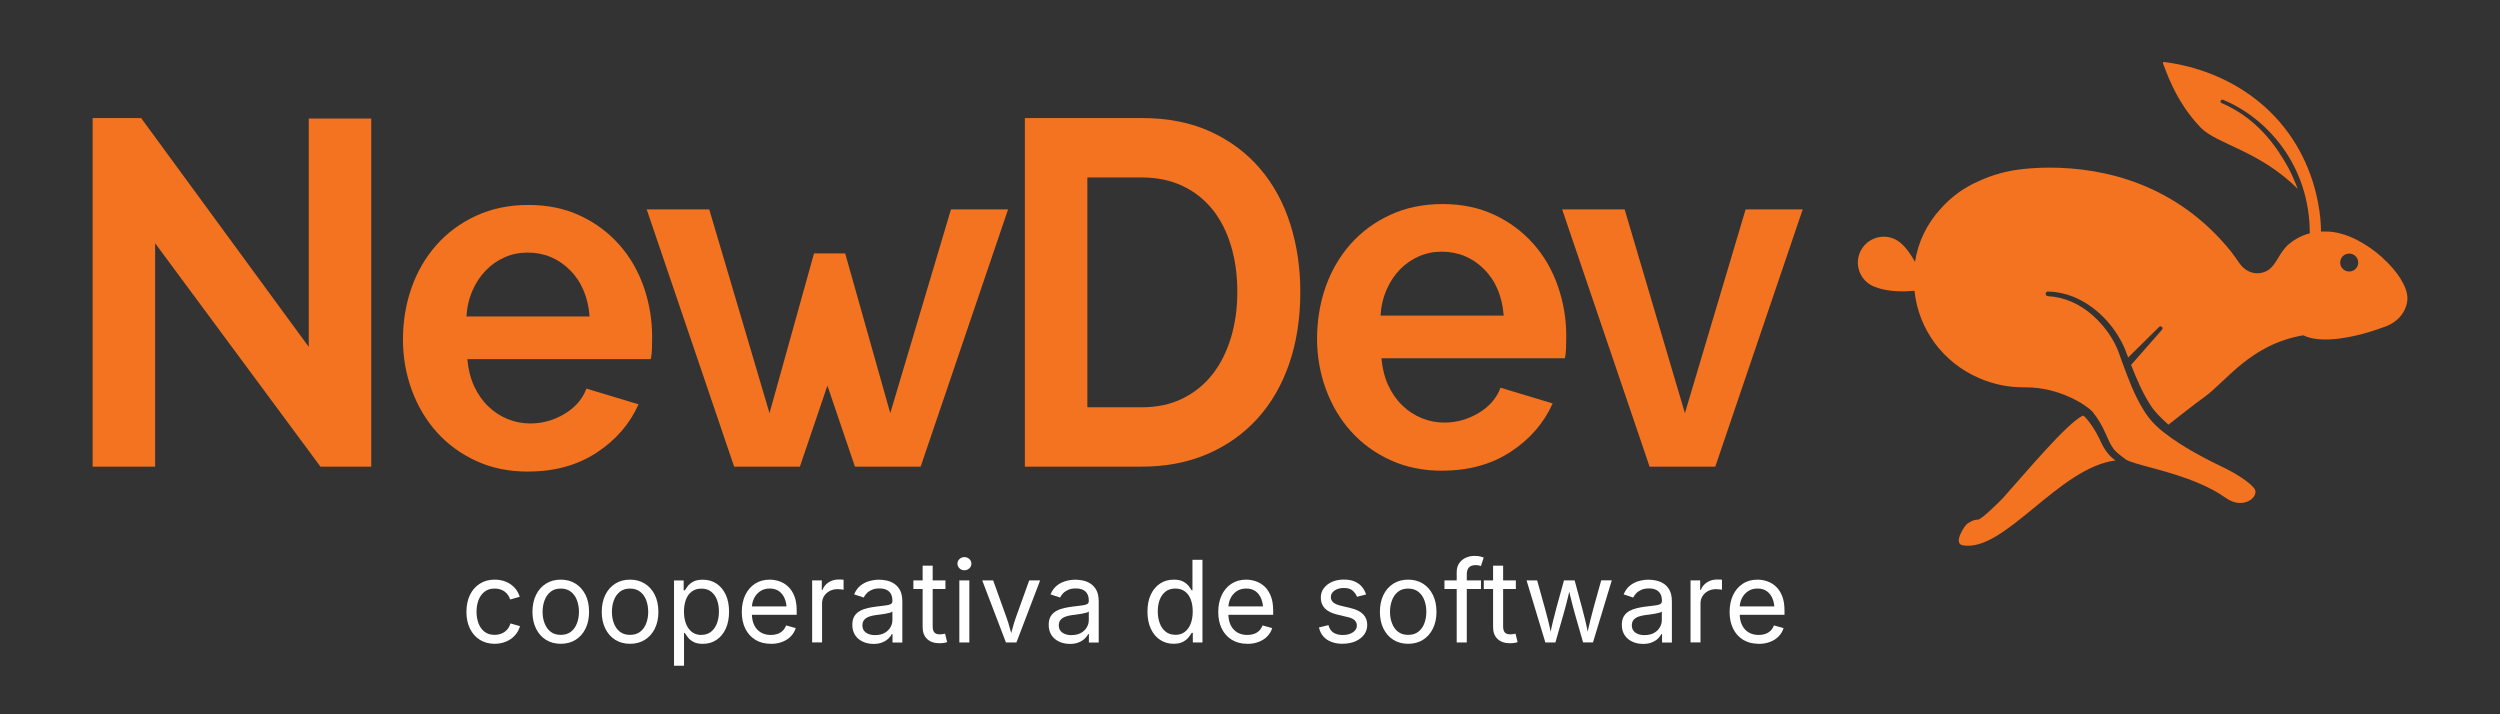 <?xml version="1.0" encoding="UTF-8"?>
<svg id="Capa_1" data-name="Capa 1" xmlns="http://www.w3.org/2000/svg" viewBox="0 0 560 160">
  <rect x="0" y="0" width="560" height="160" fill="#333333" stroke="none"/>
  <defs>
    <style>
      .cls-1 {
        fill: #fff;
      }

      .cls-2 {
        fill: #f37320;
      }
    </style>
  </defs>
  <g>
    <path class="cls-2" d="M473.89,103.14c-12.74,1.57-24.9,20.67-34.23,19.01-2.27-.4.41-4.42,1.01-4.84.37-.25,1.42-.95,2.37-.9.76.04,5.08-4.26,5.59-4.82,4.68-5.17,14.53-17.06,18-18.51.21.15.29.23.51.44l.06.06c1.1,1.23,2.09,2.74,3.01,4.59.16.32.31.65.46.99.42.93,1.62,3.01,3.2,3.97Z"/>
    <path class="cls-2" d="M533.67,57.71c-3.71-3.33-8.04-5.55-11.9-5.83-.42-.03-1.88-.02-1.88-.02,0,0,.66-18.56-15.63-30.4-7.89-5.74-16.33-7.2-19.5-7.57h-.03c-.09,0-.17.05-.21.13-.02.04-.05.13,0,.24.5.98,2.56,8.25,8.46,14.35,3.55,3.67,13.15,5.15,21.7,13.68.04.04-1.15-2.98-2.02-4.58-2.81-5.16-6.55-9.95-12.1-13.16-1.04-.6-1.99-1.08-2.91-1.46-.2-.08-.3-.31-.22-.51.08-.21.32-.31.53-.23,9.71,3.99,19.43,14.56,19.43,29.93l-.71.18c-1.48.5-2.85,1.25-4.04,2.28-2.09,1.8-2.72,4.58-4.56,5.75-.13.1-.52.3-.61.33-.56.25-1.18.39-1.84.39-2.15,0-3.45-1.44-4.12-2.42-.29-.43-1.38-1.98-1.81-2.51-12.19-15.07-28.36-18.73-40.59-18.73-1.92,0-3.85.1-5.9.31-3.53.36-6.9,1.29-9.96,2.71-3.3,1.42-6.21,3.55-8.55,6.2-3.1,3.4-5.05,7.44-5.74,11.88-.84-1.49-2-3.25-3.3-4.29-.01-.01-.02-.02-.04-.03-.03-.02-.05-.05-.08-.07-1.05-.83-2.4-1.3-3.85-1.23-2.93.13-5.34,2.49-5.52,5.41-.17,2.75,1.57,5.12,4.03,5.9,2.79,1.09,6.45,1,8.64.8.91,8.74,6.52,16.08,14.27,19.46.1.05.21.09.31.14.03,0,.05.02.07.03h0c3.04,1.31,6.33,1.99,9.7,1.99.09,0,.19,0,.28,0,.09,0,.19,0,.29,0,7.63,0,13.63,4.01,14.96,5.47,1.17,1.43,2.19,3.14,3.09,5.22l.09.21c.49,1.1.95,2.15,1.64,3.02.71.9,2.67,2.26,2.69,2.27,1.82,1.17,9.56,2.37,16.56,5.41,2.06.89,4.05,1.94,5.81,3.19,3.96,2.82,7.52-.35,6.43-2.02-1.06-1.63-5.04-3.87-6.42-4.54-1.95-.93-4.14-2.02-6.35-3.24-2.54-1.4-5.08-2.97-7.29-4.68,0,0-.02-.02-.03-.03-1.99-1.5-3.57-3.19-4.68-5.03-2.15-3.41-3.54-7.21-4.89-10.89l-.17-.47-.52-1.45c-1.06-3.04-3.07-5.96-5.81-8.46-2.95-2.67-6.53-4.22-10.15-4.39-.31-.02-.54-.29-.49-.6.04-.26.26-.45.53-.45,1.91.05,3.84.45,5.6,1.15,4.95,2.01,9.14,6.19,11.52,11.48.28.71.56,1.43.83,2.15l6.94-6.85c.17-.17.45-.17.62,0,.18.16.19.44.03.62l-6.94,7.9c1.15,2.92,2.53,6.26,4.49,9.23,1.16,1.8,3.88,4.15,3.88,4.15,0,0,5.9-4.67,8.07-6.21,4.84-3.45,10.28-11.79,22.13-13.81,3.97,2,11.63.58,18.44-1.97,3.18-1.19,4.89-3.87,4.89-6.35s-2.14-5.96-5.58-9.04ZM526.22,60.82c-1.11,0-2.02-.9-2.02-2.01s.9-2.01,2.02-2.01,2.02.9,2.02,2.01-.9,2.01-2.02,2.01Z"/>
  </g>
  <g>
    <path class="cls-1" d="M110.8,144.21c-1.26,0-2.36-.3-3.31-.89s-1.69-1.43-2.22-2.51c-.53-1.08-.79-2.33-.79-3.75s.27-2.72.79-3.8c.53-1.08,1.27-1.92,2.22-2.52s2.05-.9,3.31-.9c.67,0,1.31.09,1.9.26.6.17,1.14.42,1.63.75.49.33.92.73,1.27,1.21.36.48.63,1.02.82,1.62l-2.15.61c-.1-.36-.25-.68-.46-.98-.21-.3-.46-.56-.75-.78-.29-.22-.63-.39-1.01-.51s-.8-.18-1.26-.18c-.93,0-1.69.24-2.29.73-.6.49-1.04,1.12-1.33,1.91-.29.79-.43,1.65-.43,2.57s.15,1.76.43,2.54c.29.78.73,1.42,1.33,1.9.6.48,1.36.72,2.29.72.46,0,.89-.06,1.28-.19.39-.12.73-.3,1.04-.53.3-.23.56-.5.77-.81.21-.32.36-.66.46-1.03l2.14.61c-.18.62-.45,1.17-.81,1.66s-.79.9-1.29,1.24c-.5.34-1.05.6-1.65.78-.61.18-1.25.27-1.93.27Z"/>
    <path class="cls-1" d="M125.6,144.21c-1.26,0-2.36-.3-3.31-.89-.95-.6-1.69-1.43-2.22-2.51-.53-1.08-.8-2.33-.8-3.75s.26-2.72.8-3.8c.53-1.08,1.27-1.92,2.22-2.52.95-.6,2.05-.9,3.31-.9s2.38.3,3.33.9c.95.6,1.69,1.44,2.23,2.52.53,1.08.79,2.35.79,3.8s-.27,2.68-.79,3.75c-.53,1.08-1.27,1.91-2.23,2.51-.95.6-2.06.89-3.33.89ZM125.6,142.21c.94,0,1.71-.24,2.31-.72s1.05-1.11,1.34-1.9.44-1.63.44-2.54-.15-1.78-.44-2.57c-.29-.79-.74-1.43-1.34-1.91-.6-.48-1.38-.73-2.31-.73s-1.69.24-2.29.73c-.6.49-1.04,1.12-1.33,1.91-.29.79-.44,1.65-.44,2.57s.14,1.76.44,2.54c.29.78.73,1.42,1.33,1.9.6.48,1.36.72,2.29.72Z"/>
    <path class="cls-1" d="M141.12,144.21c-1.26,0-2.36-.3-3.31-.89-.95-.6-1.69-1.43-2.22-2.51s-.8-2.33-.8-3.75.27-2.72.8-3.8c.53-1.08,1.27-1.92,2.22-2.52.95-.6,2.05-.9,3.31-.9s2.38.3,3.33.9,1.7,1.44,2.23,2.52c.53,1.08.8,2.35.8,3.8s-.27,2.68-.8,3.75-1.27,1.91-2.23,2.51-2.06.89-3.33.89ZM141.12,142.21c.94,0,1.71-.24,2.31-.72.61-.48,1.05-1.11,1.34-1.9.29-.78.43-1.63.43-2.54s-.15-1.78-.43-2.57c-.29-.79-.74-1.43-1.34-1.91-.6-.48-1.38-.73-2.31-.73s-1.69.24-2.29.73c-.6.49-1.04,1.12-1.33,1.91s-.43,1.65-.43,2.57.14,1.76.43,2.54.73,1.42,1.33,1.9,1.36.72,2.29.72Z"/>
    <path class="cls-1" d="M150.98,149.11v-19.09h2.16v2.23h.25c.16-.25.38-.56.66-.94s.69-.71,1.22-1.01c.53-.3,1.25-.45,2.15-.45,1.16,0,2.18.29,3.06.87s1.57,1.41,2.08,2.48c.5,1.07.75,2.34.75,3.81s-.25,2.75-.75,3.83c-.5,1.08-1.19,1.91-2.07,2.5-.88.59-1.9.88-3.06.88-.88,0-1.59-.15-2.13-.45-.54-.3-.95-.65-1.24-1.03-.29-.38-.51-.71-.67-.96h-.17v7.35h-2.24ZM157.1,142.21c.87,0,1.6-.23,2.18-.7.58-.47,1.02-1.1,1.32-1.89.29-.79.44-1.67.44-2.64s-.14-1.83-.43-2.6c-.29-.78-.73-1.39-1.31-1.85-.58-.46-1.32-.68-2.19-.68s-1.57.22-2.15.65c-.58.43-1.02,1.03-1.31,1.8-.29.77-.44,1.66-.44,2.69s.15,1.94.45,2.72.74,1.4,1.32,1.85c.58.44,1.29.67,2.13.67Z"/>
    <path class="cls-1" d="M172.67,144.21c-1.34,0-2.5-.3-3.47-.89-.97-.6-1.72-1.43-2.25-2.5-.53-1.07-.79-2.32-.79-3.74s.26-2.68.77-3.77c.51-1.08,1.24-1.93,2.18-2.55.94-.61,2.04-.92,3.3-.92.74,0,1.46.12,2.18.37.72.24,1.37.64,1.95,1.18.58.54,1.05,1.26,1.4,2.14s.52,1.97.52,3.26v.93h-10.79v-1.89h9.58l-1.04.7c0-.91-.14-1.72-.43-2.43-.29-.71-.71-1.26-1.27-1.67-.56-.4-1.26-.6-2.1-.6s-1.55.21-2.15.62c-.6.41-1.05.94-1.37,1.6-.31.66-.47,1.37-.47,2.12v1.26c0,1.03.18,1.9.53,2.62.36.72.86,1.26,1.5,1.63.64.37,1.39.55,2.23.55.55,0,1.04-.08,1.49-.24s.83-.4,1.16-.71c.32-.32.57-.71.75-1.19l2.16.6c-.21.7-.58,1.31-1.09,1.84-.51.53-1.15.95-1.91,1.24-.76.3-1.61.45-2.57.45Z"/>
    <path class="cls-1" d="M181.92,143.91v-13.9h2.16v2.14h.15c.26-.7.71-1.27,1.37-1.7.66-.43,1.4-.64,2.23-.64.17,0,.36,0,.59.01.23,0,.41.02.54.03v2.25c-.07-.02-.23-.04-.5-.08-.27-.03-.55-.05-.85-.05-.66,0-1.26.14-1.78.42s-.94.66-1.24,1.14c-.3.48-.45,1.04-.45,1.67v8.7h-2.24Z"/>
    <path class="cls-1" d="M195.65,144.23c-.88,0-1.68-.17-2.39-.5s-1.29-.82-1.71-1.45c-.42-.64-.63-1.41-.63-2.33,0-.79.16-1.44.47-1.94.31-.5.74-.89,1.26-1.17.53-.29,1.11-.5,1.75-.64.64-.14,1.28-.25,1.93-.33.83-.11,1.5-.19,2.03-.25s.91-.16,1.16-.3c.25-.14.38-.38.38-.72v-.07c0-.58-.11-1.07-.32-1.47-.21-.4-.54-.71-.97-.93-.43-.21-.97-.32-1.62-.32s-1.23.1-1.7.31c-.47.21-.86.47-1.15.78-.29.31-.52.63-.67.95l-2.15-.71c.36-.84.84-1.51,1.44-1.98s1.27-.81,2-1.01c.73-.2,1.45-.3,2.16-.3.46,0,.99.06,1.58.17.59.11,1.16.33,1.71.67s1.01.82,1.37,1.47c.36.65.54,1.52.54,2.6v9.16h-2.2v-1.89h-.15c-.16.32-.41.66-.76,1s-.8.63-1.36.86c-.55.23-1.23.35-2.01.35ZM196.04,142.26c.83,0,1.53-.16,2.1-.48.57-.32,1.01-.74,1.31-1.26.3-.52.45-1.06.45-1.62v-1.93c-.09.11-.29.21-.6.29s-.66.16-1.05.23c-.39.07-.77.12-1.14.17-.37.05-.66.08-.88.11-.54.07-1.04.18-1.51.34-.47.16-.84.4-1.12.71-.28.31-.42.73-.42,1.26,0,.48.12.88.37,1.21.25.32.59.57,1.02.73.43.17.92.25,1.48.25Z"/>
    <path class="cls-1" d="M211.78,130.01v1.92h-7.18v-1.92h7.18ZM206.68,126.71h2.24v13.6c0,.62.13,1.08.38,1.36.25.29.67.43,1.26.43.14,0,.32-.02.54-.05.22-.03.42-.07.6-.1l.46,1.89c-.23.08-.5.14-.79.19-.29.04-.59.06-.88.06-1.2,0-2.14-.32-2.81-.95-.67-.63-1.01-1.52-1.01-2.65v-13.77Z"/>
    <path class="cls-1" d="M216.02,127.74c-.42,0-.79-.14-1.09-.43s-.46-.64-.46-1.04.15-.76.46-1.05.67-.43,1.09-.43.8.14,1.11.43c.31.29.46.64.46,1.05s-.15.75-.46,1.04c-.31.29-.68.43-1.11.43ZM214.89,143.91v-13.9h2.24v13.9h-2.24Z"/>
    <path class="cls-1" d="M225.33,143.91l-5.31-13.9h2.45l2.96,8.24c.31.85.58,1.71.8,2.55.22.85.45,1.67.69,2.47h-.82c.24-.8.47-1.62.69-2.47s.48-1.7.79-2.55l2.96-8.24h2.45l-5.31,13.9h-2.35Z"/>
    <path class="cls-1" d="M239.64,144.23c-.88,0-1.68-.17-2.39-.5s-1.29-.82-1.71-1.45c-.42-.64-.63-1.41-.63-2.33,0-.79.16-1.44.47-1.94.31-.5.74-.89,1.26-1.17.53-.29,1.11-.5,1.75-.64.64-.14,1.28-.25,1.93-.33.83-.11,1.5-.19,2.03-.25s.91-.16,1.16-.3c.25-.14.38-.38.38-.72v-.07c0-.58-.11-1.07-.32-1.47-.21-.4-.54-.71-.97-.93-.43-.21-.97-.32-1.62-.32s-1.23.1-1.7.31c-.47.21-.86.47-1.15.78-.29.31-.52.63-.67.95l-2.15-.71c.36-.84.84-1.51,1.44-1.98s1.27-.81,2-1.01c.73-.2,1.45-.3,2.16-.3.46,0,.99.06,1.58.17.59.11,1.16.33,1.71.67s1.01.82,1.37,1.47c.36.65.54,1.52.54,2.6v9.16h-2.2v-1.89h-.15c-.16.32-.41.66-.76,1s-.8.63-1.36.86c-.55.23-1.23.35-2.01.35ZM240.03,142.26c.83,0,1.53-.16,2.1-.48.57-.32,1.01-.74,1.31-1.26.3-.52.45-1.06.45-1.62v-1.93c-.09.11-.29.21-.6.29s-.66.16-1.05.23c-.39.07-.77.12-1.14.17-.37.05-.66.08-.88.11-.54.07-1.04.18-1.51.34-.47.16-.84.4-1.12.71-.28.31-.42.73-.42,1.26,0,.48.12.88.37,1.21.25.32.59.57,1.02.73.43.17.92.25,1.48.25Z"/>
    <path class="cls-1" d="M262.92,144.21c-1.15,0-2.17-.29-3.06-.88-.89-.59-1.58-1.42-2.08-2.5-.5-1.08-.75-2.35-.75-3.83s.25-2.74.75-3.81c.5-1.07,1.2-1.9,2.08-2.48s1.91-.87,3.06-.87c.9,0,1.62.15,2.15.45.53.3.94.64,1.22,1.01.29.38.5.69.65.94h.17v-6.85h2.24v18.52h-2.16v-2.15h-.25c-.15.26-.37.58-.67.96-.29.39-.71.73-1.24,1.03-.54.3-1.25.45-2.13.45ZM263.26,142.21c.85,0,1.56-.22,2.14-.67s1.02-1.06,1.32-1.85.45-1.69.45-2.72-.15-1.92-.44-2.69c-.29-.77-.73-1.37-1.31-1.8-.58-.43-1.3-.65-2.15-.65s-1.61.23-2.19.68c-.58.46-1.02,1.07-1.31,1.85-.29.77-.43,1.64-.43,2.6s.15,1.85.44,2.64c.29.79.73,1.42,1.32,1.89.59.47,1.31.7,2.17.7Z"/>
    <path class="cls-1" d="M279.4,144.21c-1.34,0-2.5-.3-3.47-.89-.97-.6-1.72-1.43-2.25-2.5-.53-1.07-.79-2.32-.79-3.74s.26-2.68.77-3.77c.51-1.08,1.24-1.93,2.18-2.55.94-.61,2.04-.92,3.3-.92.74,0,1.46.12,2.18.37.72.24,1.37.64,1.95,1.18.58.54,1.05,1.26,1.4,2.14s.52,1.97.52,3.26v.93h-10.79v-1.89h9.58l-1.04.7c0-.91-.14-1.72-.43-2.43-.29-.71-.71-1.26-1.27-1.67-.56-.4-1.26-.6-2.1-.6s-1.55.21-2.15.62c-.6.41-1.05.94-1.37,1.6-.31.66-.47,1.37-.47,2.12v1.26c0,1.03.18,1.9.53,2.62.36.72.86,1.26,1.5,1.63.64.37,1.39.55,2.23.55.55,0,1.04-.08,1.49-.24s.83-.4,1.16-.71c.32-.32.57-.71.75-1.19l2.16.6c-.21.7-.58,1.31-1.09,1.84-.51.53-1.15.95-1.91,1.24-.76.3-1.61.45-2.57.45Z"/>
    <path class="cls-1" d="M300.79,144.21c-.95,0-1.8-.14-2.54-.42-.74-.28-1.35-.69-1.83-1.24-.48-.55-.8-1.22-.97-2.01l2.12-.51c.2.76.57,1.32,1.12,1.68s1.24.53,2.07.53c.97,0,1.74-.21,2.32-.62.58-.41.86-.91.86-1.48,0-.48-.17-.88-.5-1.2-.34-.32-.85-.56-1.54-.71l-2.31-.55c-1.26-.3-2.2-.76-2.81-1.39s-.92-1.43-.92-2.41c0-.8.22-1.5.67-2.11s1.06-1.08,1.83-1.43c.78-.34,1.66-.52,2.64-.52s1.76.14,2.43.43c.67.29,1.21.68,1.63,1.18.42.5.73,1.08.94,1.73l-2.03.52c-.19-.5-.51-.95-.95-1.36-.44-.41-1.11-.61-2.01-.61-.83,0-1.52.19-2.07.57-.55.38-.83.86-.83,1.44,0,.51.19.93.56,1.24s.96.56,1.78.75l2.1.5c1.26.3,2.19.76,2.8,1.39.6.62.91,1.42.91,2.37,0,.81-.23,1.54-.69,2.17-.46.63-1.1,1.13-1.93,1.5-.82.37-1.78.55-2.87.55Z"/>
    <path class="cls-1" d="M315.42,144.21c-1.26,0-2.36-.3-3.31-.89-.95-.6-1.69-1.43-2.22-2.51s-.79-2.33-.79-3.75.26-2.72.79-3.8c.53-1.08,1.27-1.92,2.22-2.52.95-.6,2.05-.9,3.31-.9s2.38.3,3.33.9,1.69,1.44,2.22,2.52c.53,1.08.8,2.35.8,3.8s-.27,2.68-.8,3.75-1.27,1.91-2.22,2.51-2.06.89-3.33.89ZM315.42,142.21c.94,0,1.71-.24,2.31-.72.61-.48,1.05-1.11,1.34-1.9s.43-1.63.43-2.54-.14-1.78-.43-2.57c-.29-.79-.74-1.43-1.34-1.91-.6-.48-1.38-.73-2.31-.73s-1.69.24-2.29.73c-.6.49-1.04,1.12-1.33,1.91-.29.79-.44,1.65-.44,2.57s.14,1.76.44,2.54c.29.78.73,1.42,1.33,1.9s1.36.72,2.29.72Z"/>
    <path class="cls-1" d="M331.74,130.01v1.92h-8.18v-1.92h8.18ZM326.3,143.91v-15.75c0-.8.19-1.48.57-2.01.38-.54.87-.95,1.47-1.22.61-.27,1.24-.41,1.92-.41.53,0,.97.04,1.32.13.35.09.6.17.77.24l-.62,1.91c-.12-.04-.27-.09-.45-.14s-.44-.07-.75-.07c-.69,0-1.19.18-1.5.53-.32.35-.47.86-.47,1.54v15.25h-2.24Z"/>
    <path class="cls-1" d="M339.55,130.01v1.92h-7.18v-1.92h7.18ZM334.46,126.71h2.24v13.6c0,.62.13,1.08.38,1.36.25.29.67.43,1.26.43.14,0,.32-.02.54-.05s.42-.07.6-.1l.46,1.89c-.23.08-.5.14-.79.19-.29.04-.59.06-.88.06-1.2,0-2.14-.32-2.81-.95-.67-.63-1.01-1.52-1.01-2.65v-13.77Z"/>
    <path class="cls-1" d="M346.16,143.91l-4.21-13.9h2.37l1.69,6.07c.23.83.48,1.77.75,2.82.26,1.05.53,2.24.78,3.56h-.39c.25-1.27.5-2.43.76-3.48.26-1.05.5-2.02.75-2.9l1.67-6.07h2.39l1.64,6.07c.23.85.47,1.8.73,2.85.25,1.05.5,2.22.75,3.52h-.4c.26-1.28.53-2.45.79-3.5.26-1.05.51-2.01.75-2.88l1.69-6.07h2.37l-4.21,13.9h-2.22l-1.8-6.29c-.18-.64-.36-1.29-.53-1.95s-.34-1.34-.51-2.04c-.17-.7-.34-1.4-.51-2.12h.5c-.17.71-.33,1.42-.5,2.12-.17.7-.34,1.39-.52,2.06-.17.67-.35,1.32-.53,1.94l-1.8,6.29h-2.22Z"/>
    <path class="cls-1" d="M368.02,144.23c-.88,0-1.68-.17-2.39-.5s-1.29-.82-1.71-1.45c-.42-.64-.63-1.41-.63-2.33,0-.79.16-1.44.47-1.94.32-.5.74-.89,1.26-1.17s1.11-.5,1.75-.64c.64-.14,1.28-.25,1.93-.33.83-.11,1.5-.19,2.03-.25.52-.06.91-.16,1.16-.3.25-.14.38-.38.38-.72v-.07c0-.58-.11-1.07-.32-1.47-.22-.4-.54-.71-.97-.93-.43-.21-.97-.32-1.62-.32s-1.23.1-1.7.31c-.47.21-.86.47-1.15.78s-.52.63-.67.95l-2.15-.71c.36-.84.84-1.51,1.44-1.98.61-.48,1.27-.81,2-1.01.73-.2,1.45-.3,2.16-.3.46,0,.99.06,1.58.17.59.11,1.17.33,1.72.67s1.01.82,1.37,1.47c.36.65.54,1.52.54,2.6v9.16h-2.2v-1.89h-.15c-.16.32-.41.66-.76,1-.35.34-.8.63-1.36.86-.55.23-1.23.35-2.01.35ZM368.4,142.26c.83,0,1.53-.16,2.1-.48.57-.32,1.01-.74,1.3-1.26.3-.52.45-1.06.45-1.62v-1.93c-.09.11-.29.21-.6.29s-.66.16-1.05.23-.77.12-1.14.17c-.37.05-.66.08-.88.11-.54.07-1.04.18-1.51.34-.47.16-.84.4-1.12.71-.28.31-.42.73-.42,1.26,0,.48.12.88.37,1.21.25.32.59.57,1.02.73.43.17.92.25,1.48.25Z"/>
    <path class="cls-1" d="M378.68,143.91v-13.9h2.16v2.14h.15c.26-.7.71-1.27,1.37-1.7.66-.43,1.4-.64,2.23-.64.17,0,.36,0,.59.01.23,0,.41.02.54.03v2.25c-.07-.02-.23-.04-.5-.08-.27-.03-.55-.05-.84-.05-.66,0-1.26.14-1.78.42s-.94.66-1.24,1.14c-.3.48-.45,1.04-.45,1.67v8.7h-2.24Z"/>
    <path class="cls-1" d="M393.94,144.21c-1.34,0-2.5-.3-3.47-.89s-1.72-1.43-2.25-2.5c-.53-1.07-.79-2.32-.79-3.74s.26-2.68.77-3.77c.51-1.08,1.24-1.93,2.18-2.55s2.04-.92,3.3-.92c.74,0,1.46.12,2.18.37.72.24,1.37.64,1.95,1.18.58.54,1.05,1.26,1.4,2.14.35.89.52,1.97.52,3.26v.93h-10.79v-1.89h9.58l-1.04.7c0-.91-.14-1.72-.43-2.43-.29-.71-.71-1.26-1.27-1.67-.56-.4-1.26-.6-2.1-.6s-1.55.21-2.15.62-1.05.94-1.37,1.6c-.32.66-.47,1.37-.47,2.12v1.26c0,1.03.18,1.9.54,2.62.36.72.86,1.26,1.5,1.63.64.37,1.39.55,2.23.55.55,0,1.04-.08,1.49-.24s.83-.4,1.16-.71c.32-.32.57-.71.75-1.19l2.16.6c-.22.7-.58,1.31-1.09,1.84-.51.53-1.15.95-1.91,1.24-.76.3-1.61.45-2.57.45Z"/>
  </g>
  <g>
    <path class="cls-2" d="M34.75,54.49v50.05h-14V26.44h10.86l37.55,51.26V26.55h14v77.99h-11.37l-37.04-50.05Z"/>
    <path class="cls-2" d="M118.27,105.64c-4.26,0-8.12-.79-11.57-2.37-3.45-1.58-6.39-3.72-8.83-6.43-2.44-2.71-4.31-5.87-5.63-9.46-1.32-3.59-1.98-7.37-1.98-11.33s.64-7.97,1.93-11.61c1.28-3.63,3.15-6.82,5.58-9.57,2.44-2.75,5.39-4.93,8.88-6.54,3.48-1.61,7.39-2.42,11.72-2.42s8.2.81,11.62,2.42c3.42,1.61,6.32,3.78,8.73,6.49,2.4,2.71,4.23,5.87,5.48,9.46,1.25,3.59,1.88,7.33,1.88,11.22,0,.95-.02,1.87-.05,2.75-.03.88-.12,1.61-.25,2.2h-41.1c.2,2.27.71,4.29,1.52,6.05.81,1.76,1.86,3.26,3.15,4.51,1.28,1.25,2.74,2.2,4.36,2.86,1.62.66,3.31.99,5.07.99,2.7,0,5.26-.71,7.66-2.14,2.4-1.43,4.04-3.32,4.92-5.67l11.67,3.52c-1.96,4.4-5.09,8.01-9.39,10.83-4.3,2.82-9.42,4.23-15.37,4.23ZM132.07,70.88c-.34-4.33-1.81-7.79-4.41-10.39-2.61-2.6-5.77-3.91-9.49-3.91-1.83,0-3.54.35-5.12,1.05-1.59.7-2.99,1.67-4.21,2.92-1.22,1.25-2.22,2.75-2.99,4.51-.78,1.76-1.24,3.7-1.37,5.83h27.6Z"/>
    <path class="cls-2" d="M229.57,104.54V26.44h26.18c5.89,0,11.04,1.03,15.48,3.08,4.43,2.05,8.13,4.84,11.11,8.36,2.98,3.52,5.21,7.64,6.7,12.37,1.49,4.73,2.23,9.77,2.23,15.12,0,5.94-.83,11.31-2.49,16.11-1.66,4.8-4.04,8.91-7.15,12.32-3.11,3.41-6.85,6.05-11.21,7.92-4.36,1.87-9.25,2.81-14.66,2.81h-26.18ZM277.16,65.38c0-3.74-.47-7.19-1.42-10.34-.95-3.15-2.33-5.87-4.16-8.14-1.83-2.27-4.08-4.03-6.75-5.28-2.67-1.25-5.7-1.87-9.08-1.87h-12.18v51.48h12.18c3.45,0,6.51-.66,9.18-1.98,2.67-1.32,4.9-3.14,6.7-5.45,1.79-2.31,3.16-5.04,4.11-8.19.95-3.15,1.42-6.56,1.42-10.23Z"/>
    <path class="cls-2" d="M323.03,105.44c-4.26,0-8.12-.79-11.57-2.37-3.45-1.58-6.39-3.72-8.83-6.43-2.44-2.71-4.31-5.87-5.63-9.46-1.32-3.59-1.98-7.37-1.98-11.33s.64-7.97,1.93-11.61c1.28-3.63,3.15-6.82,5.58-9.57,2.44-2.75,5.39-4.93,8.88-6.54,3.48-1.61,7.39-2.42,11.72-2.42s8.2.81,11.62,2.42c3.42,1.61,6.32,3.78,8.73,6.49,2.4,2.71,4.23,5.87,5.48,9.46,1.25,3.59,1.88,7.33,1.88,11.22,0,.95-.02,1.87-.05,2.75-.03.88-.12,1.61-.25,2.2h-41.1c.2,2.27.71,4.29,1.52,6.05.81,1.76,1.86,3.26,3.15,4.51,1.28,1.25,2.74,2.2,4.36,2.86,1.62.66,3.31.99,5.07.99,2.7,0,5.26-.71,7.66-2.14,2.4-1.43,4.04-3.32,4.92-5.67l11.67,3.52c-1.96,4.4-5.09,8.01-9.39,10.83-4.3,2.82-9.42,4.23-15.37,4.23ZM336.83,70.68c-.34-4.33-1.81-7.79-4.41-10.39-2.61-2.6-5.77-3.91-9.49-3.91-1.83,0-3.54.35-5.12,1.05-1.59.7-2.99,1.67-4.21,2.92-1.22,1.25-2.22,2.75-2.99,4.51-.78,1.76-1.24,3.7-1.37,5.83h27.6Z"/>
    <path class="cls-2" d="M369.51,104.54l-19.59-57.64h14l13.5,45.65,13.6-45.65h12.79l-19.59,57.64h-14.72Z"/>
    <polygon class="cls-2" points="213.02 46.9 199.42 92.55 189.32 56.76 182.34 56.76 172.37 92.55 158.87 46.9 144.86 46.9 164.45 104.54 179.17 104.54 185.34 86.38 191.51 104.54 206.22 104.54 225.81 46.9 213.02 46.9"/>
  </g>
</svg>